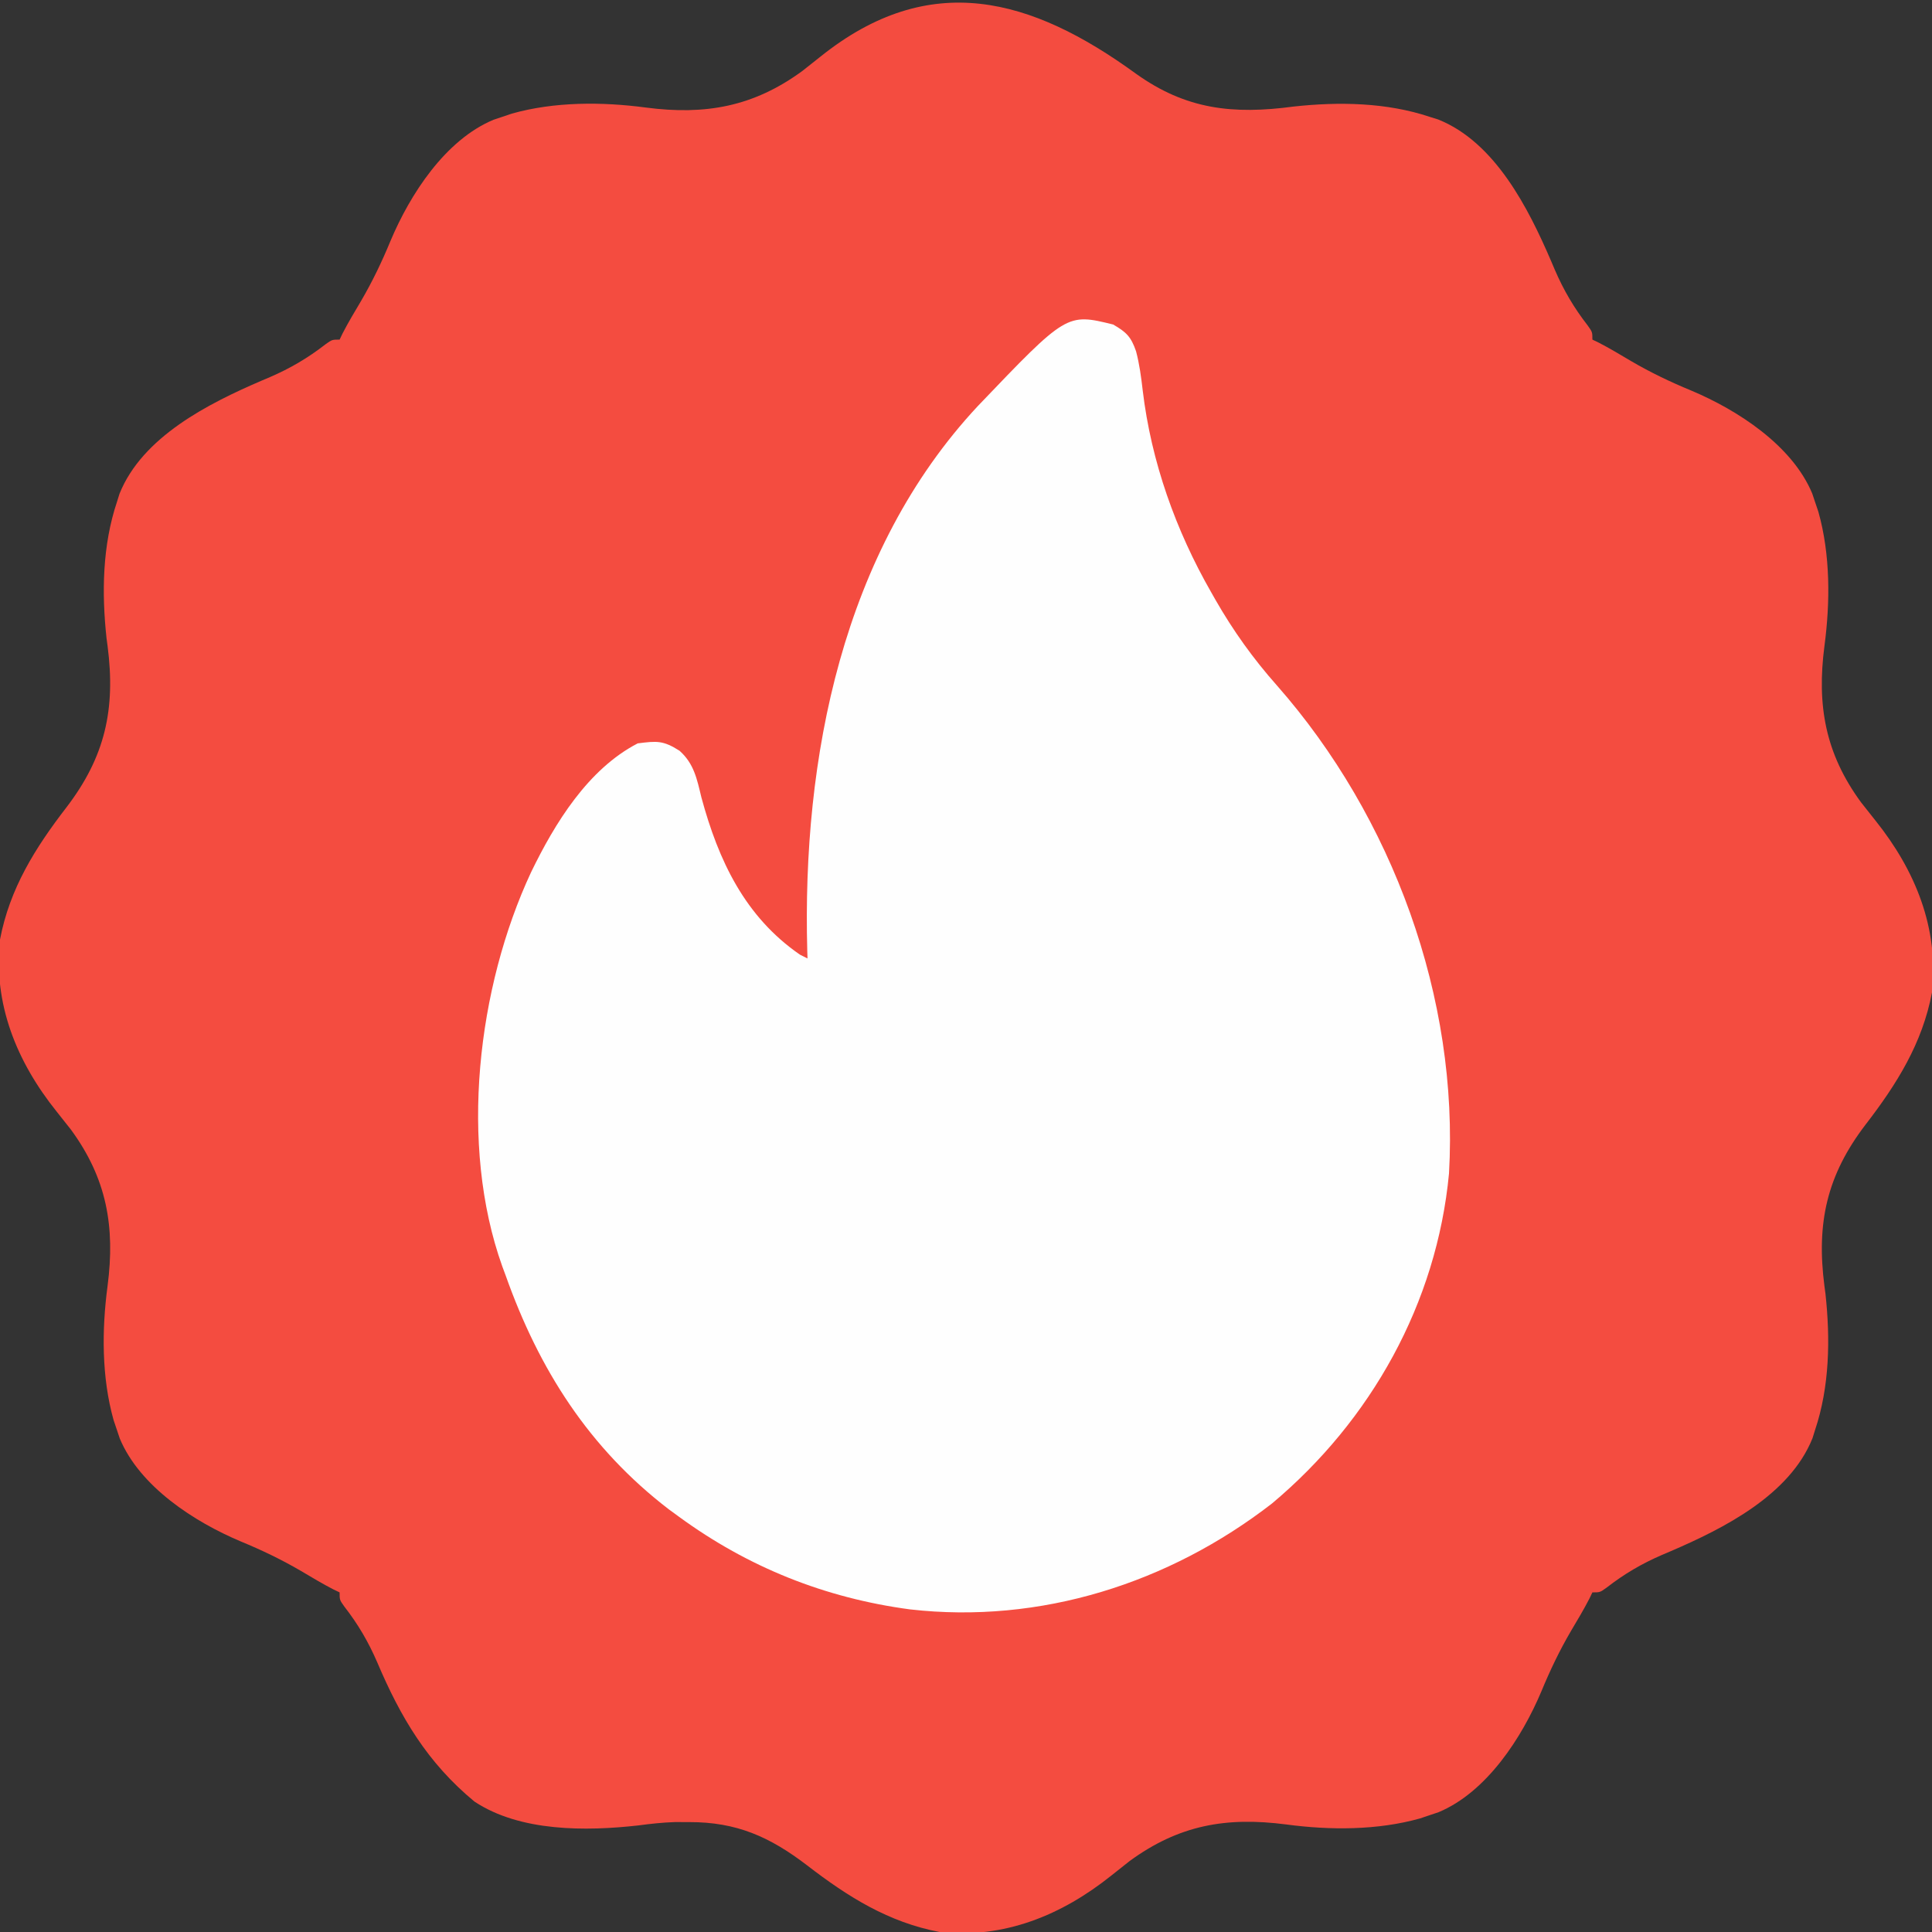 <?xml version="1.0" encoding="UTF-8"?>
<svg version="1.1" xmlns="http://www.w3.org/2000/svg" width="512" height="512">
<rect width="100%" height="100%" fill="#333333" stroke="none"/>
<path d="M0 0 C13.28 9.535 25.733 10.921 41.867 8.757 C53.886 7.449 66.522 7.655 78.034 11.521 C78.741 11.741 79.447 11.962 80.175 12.189 C95.273 18.234 104.084 35.742 110.097 49.708 C110.588 50.864 110.588 50.864 111.088 52.043 C113.42 57.438 116.162 62.114 119.784 66.771 C121.034 68.521 121.034 68.521 121.034 70.521 C121.566 70.775 122.097 71.029 122.644 71.291 C125.599 72.811 128.425 74.516 131.284 76.208 C136.457 79.233 141.687 81.735 147.222 84.021 C159.511 89.191 173.963 98.521 179.296 111.31 C179.54 112.04 179.783 112.769 180.034 113.521 C180.33 114.395 180.625 115.269 180.929 116.169 C184.116 127.493 184.076 140.104 182.531 151.724 C180.478 167.437 182.755 180.219 192.226 193.147 C193.481 194.763 194.753 196.364 196.034 197.958 C206.58 211.122 212.889 226.441 211.034 243.521 C208.468 257.04 201.733 267.779 193.409 278.583 C183.158 291.991 180.366 304.622 182.527 321.326 C182.616 321.995 182.706 322.664 182.799 323.354 C184.106 335.372 183.9 348.008 180.034 359.521 C179.814 360.227 179.594 360.934 179.366 361.662 C173.321 376.759 155.813 385.57 141.847 391.583 C141.077 391.911 140.306 392.238 139.512 392.575 C134.118 394.906 129.442 397.649 124.784 401.271 C123.034 402.521 123.034 402.521 121.034 402.521 C120.78 403.052 120.527 403.583 120.265 404.13 C118.744 407.085 117.04 409.911 115.347 412.771 C112.322 417.944 109.821 423.173 107.534 428.708 C102.365 440.998 93.035 455.45 80.245 460.783 C79.516 461.026 78.786 461.27 78.034 461.521 C77.16 461.816 76.286 462.111 75.386 462.416 C64.079 465.598 51.471 465.573 39.866 464.017 C23.965 461.959 11.444 464.186 -1.596 473.712 C-3.211 474.967 -4.81 476.239 -6.403 477.521 C-19.566 488.067 -34.887 494.375 -51.966 492.521 C-65.485 489.955 -76.224 483.22 -87.028 474.896 C-96.982 467.275 -105.776 463.37 -118.341 463.396 C-120.208 463.392 -120.208 463.392 -122.114 463.388 C-125.405 463.502 -128.568 463.841 -131.827 464.281 C-145.687 465.838 -163.126 465.982 -175.235 457.951 C-187.681 447.668 -194.783 435.688 -201.019 420.999 C-203.351 415.605 -206.093 410.928 -209.716 406.271 C-210.966 404.521 -210.966 404.521 -210.966 402.521 C-211.497 402.267 -212.028 402.013 -212.575 401.751 C-215.53 400.231 -218.356 398.526 -221.216 396.833 C-226.389 393.809 -231.618 391.307 -237.153 389.021 C-249.442 383.851 -263.894 374.521 -269.227 361.732 C-269.471 361.002 -269.715 360.273 -269.966 359.521 C-270.261 358.647 -270.556 357.773 -270.86 356.873 C-274.047 345.549 -274.008 332.938 -272.462 321.318 C-270.409 305.605 -272.687 292.823 -282.157 279.895 C-283.412 278.279 -284.684 276.678 -285.966 275.083 C-296.511 261.92 -302.82 246.601 -300.966 229.521 C-298.399 216.002 -291.664 205.262 -283.341 194.458 C-273.09 181.051 -270.297 168.42 -272.458 151.716 C-272.548 151.047 -272.637 150.378 -272.73 149.688 C-274.038 137.67 -273.832 125.034 -269.966 113.521 C-269.745 112.815 -269.525 112.108 -269.298 111.38 C-263.252 96.283 -245.744 87.472 -231.778 81.458 C-231.008 81.131 -230.237 80.804 -229.444 80.467 C-224.049 78.136 -219.373 75.393 -214.716 71.771 C-212.966 70.521 -212.966 70.521 -210.966 70.521 C-210.712 69.99 -210.458 69.459 -210.196 68.912 C-208.675 65.957 -206.971 63.131 -205.278 60.271 C-202.253 55.098 -199.752 49.869 -197.466 44.333 C-192.296 32.044 -182.966 17.592 -170.177 12.259 C-169.447 12.016 -168.717 11.772 -167.966 11.521 C-167.092 11.226 -166.218 10.931 -165.317 10.626 C-153.994 7.439 -141.383 7.479 -129.762 9.025 C-114.05 11.078 -101.268 8.8 -88.339 -0.67 C-86.723 -1.926 -85.123 -3.197 -83.528 -4.479 C-54.542 -27.7 -27.626 -20.066 0 0 Z " fill="#F44C40" transform="translate(300.966,19.479)"/>
<path d="M0 0 C3.5 2.022 4.742 3.251 6.066 7.09 C6.977 10.537 7.427 13.97 7.835 17.507 C10.085 36.352 16.578 54.556 26 71 C26.374 71.659 26.747 72.318 27.132 72.997 C31.86 81.228 37.101 88.552 43.393 95.65 C74.071 130.502 91.671 178.553 89 225 C85.739 259.341 68.384 290.398 42.102 312.43 C14.809 333.576 -19.272 344.45 -53.875 340.5 C-76.332 337.5 -96.731 329.348 -115 316 C-115.904 315.341 -116.807 314.683 -117.738 314.004 C-138.907 297.764 -152.163 276.926 -161 252 C-161.296 251.202 -161.593 250.404 -161.898 249.582 C-173.411 217.381 -168.506 175.666 -154.25 145.125 C-147.959 132.163 -139.191 117.834 -126 111 C-120.936 110.357 -119.291 110.182 -114.926 112.949 C-111.078 116.362 -110.296 120.46 -109.125 125.312 C-104.596 142.053 -97.592 156.932 -83 167 C-82.34 167.33 -81.68 167.66 -81 168 C-81.031 167.025 -81.031 167.025 -81.063 166.029 C-82.465 114.959 -71.769 60.079 -35.879 21.625 C-12.316 -3.025 -12.316 -3.025 0 0 Z " fill="#FEFEFE" transform="translate(295,86)"/>
</svg>
